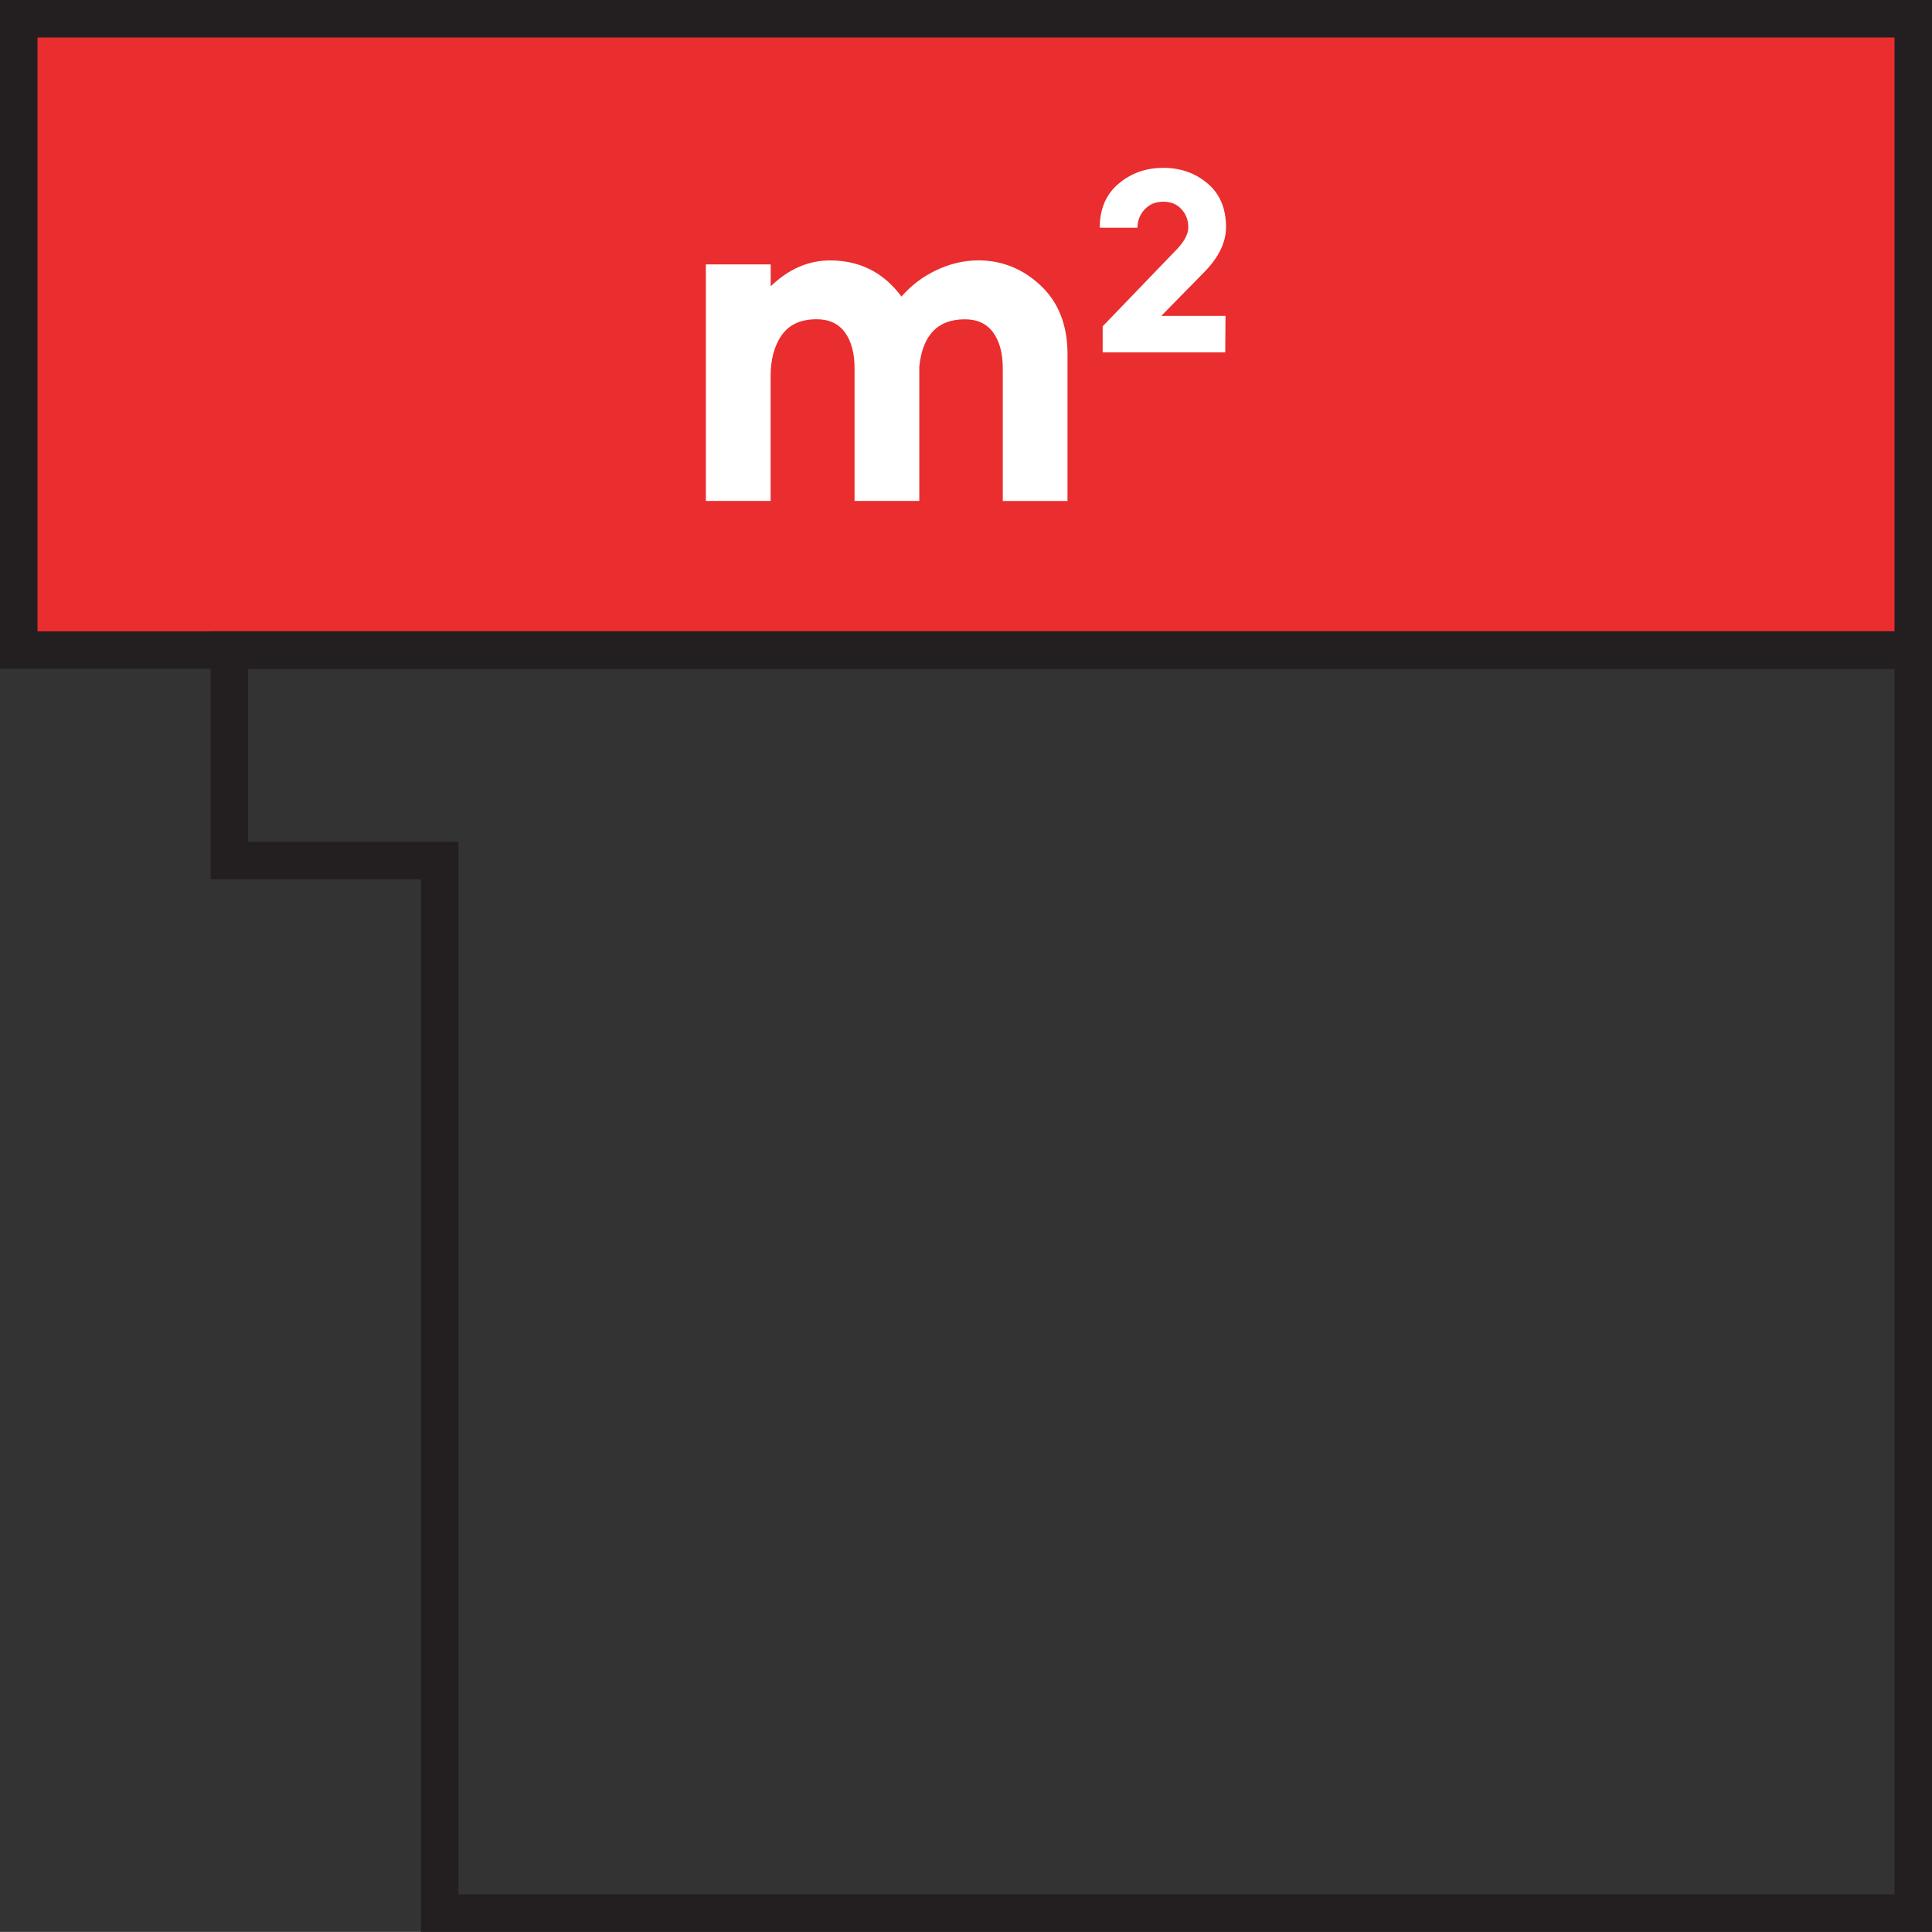 <svg xmlns="http://www.w3.org/2000/svg" id="Layer_2" viewBox="0 0 412.17 412.15"><rect x="0" y="0" width="412.17" height="412.15" fill="#333333" stroke="none"/><defs><style>.cls-1{fill:#fff;}.cls-2{fill:#ea2d2e;}.cls-2,.cls-3{stroke:#231f20;stroke-miterlimit:10;stroke-width:8px;}.cls-3{fill:none;}</style></defs><g id="roof_area"><rect class="cls-2" x="4" y="4" width="404.17" height="134.69"></rect><polygon class="cls-3" points="93.81 138.68 48.92 138.68 48.92 183.58 93.81 183.58 93.81 408.15 408.17 408.15 408.17 138.68 93.81 138.68"></polygon><g><path class="cls-1" d="M164.42,56.41v4.67c3.81-3.68,8.03-5.52,12.66-5.52,6.35,0,11.43,2.57,15.24,7.71,2.09-2.41,4.6-4.3,7.52-5.67,2.92-1.36,5.87-2.05,8.86-2.05,5.08,0,9.52,1.79,13.33,5.38,3.81,3.59,5.71,8.46,5.71,14.62v31.33h-13.81v-28.28c0-3.24-.68-5.79-2.05-7.67-1.37-1.87-3.38-2.81-6.05-2.81-5.78,0-9.01,3.37-9.71,10.09v28.66h-13.81v-28.28c0-3.24-.68-5.79-2.05-7.67-1.37-1.87-3.38-2.81-6.05-2.81-3.37,0-5.84,1.13-7.43,3.38-1.59,2.25-2.38,5.19-2.38,8.81v26.57h-13.81V56.41h13.81Z"></path><path class="cls-1" d="M238.63,39.2c2.66-2.26,5.85-3.39,9.55-3.39s6.81,1.11,9.44,3.33c2.63,2.22,3.94,5.33,3.94,9.33,0,3.22-1.55,6.42-4.66,9.6l-9.16,9.33h13.71l-.06,7.77h-26.15v-5.55l15.82-16.43c1.55-1.63,2.37-3.13,2.44-4.5v-.33c0-1.41-.48-2.65-1.44-3.72-.96-1.07-2.26-1.61-3.89-1.61s-2.95,.55-3.97,1.64c-1.02,1.09-1.53,2.4-1.53,3.91h-8.05c0-4,1.33-7.12,4-9.38Z"></path></g></g></svg>